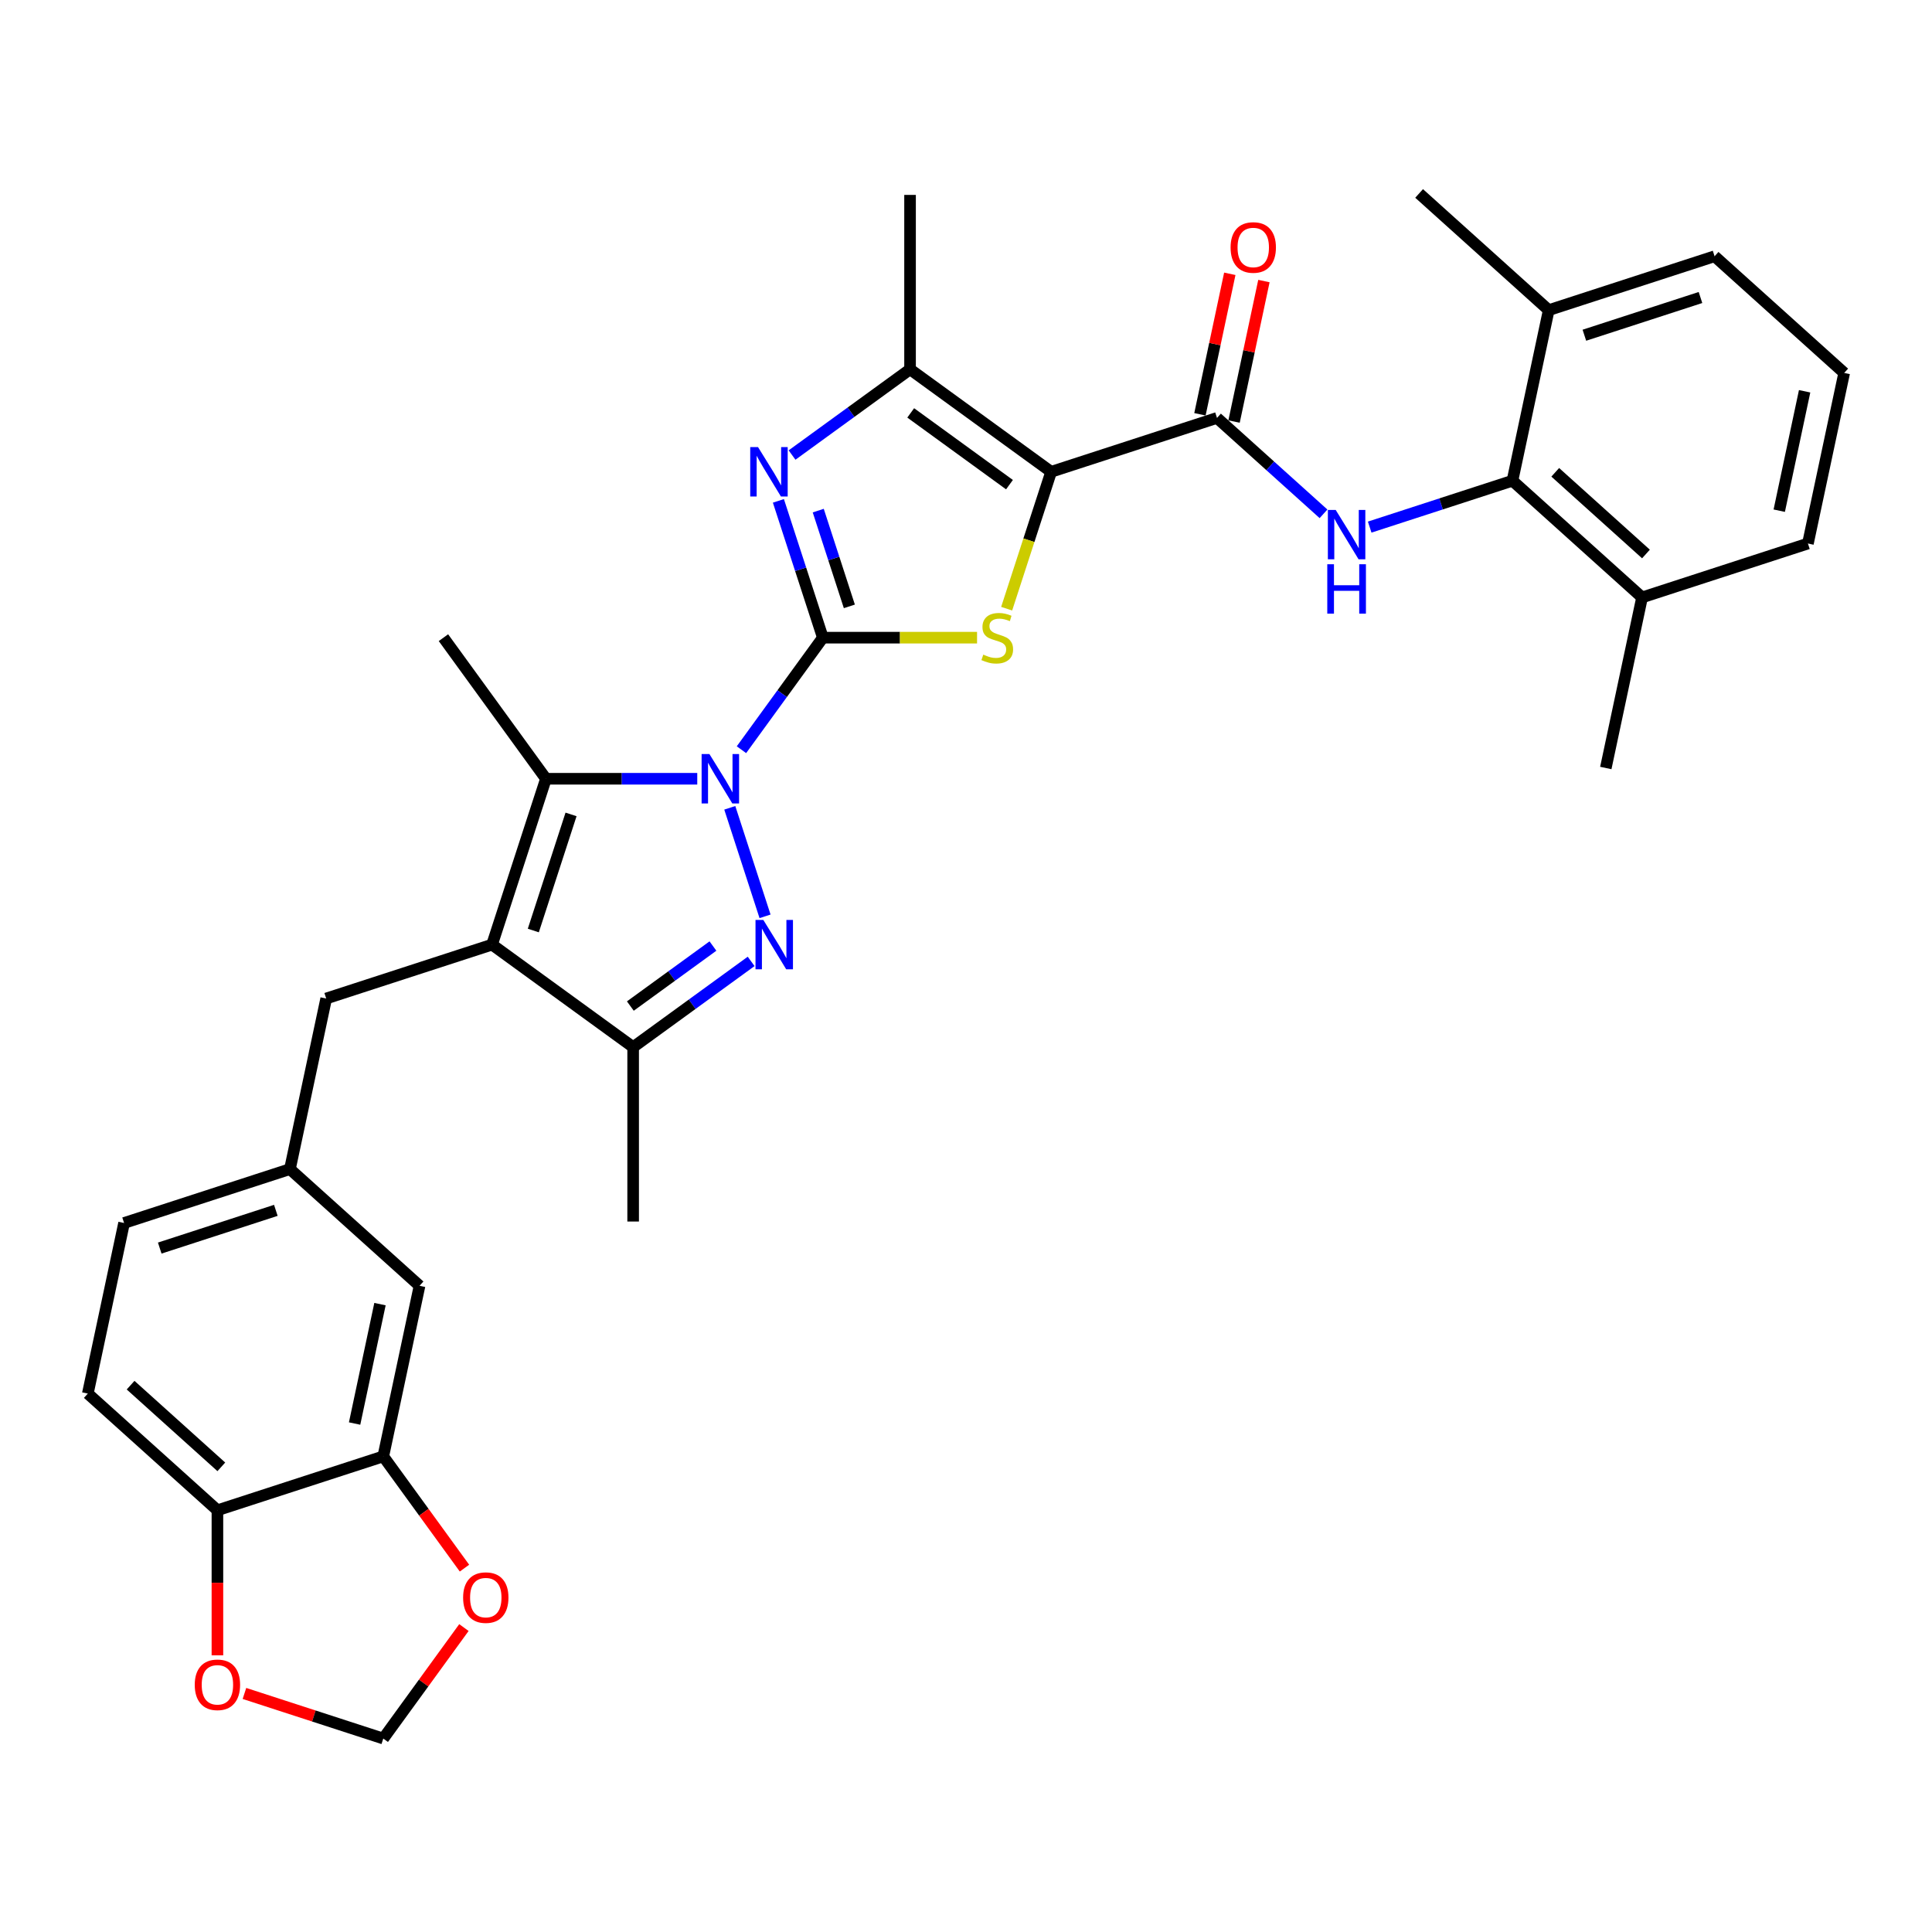<?xml version='1.0' encoding='iso-8859-1'?>
<svg version='1.1' baseProfile='full'
              xmlns='http://www.w3.org/2000/svg'
                      xmlns:rdkit='http://www.rdkit.org/xml'
                      xmlns:xlink='http://www.w3.org/1999/xlink'
                  xml:space='preserve'
width='1000px' height='1000px' viewBox='0 0 1000 1000'>
<!-- END OF HEADER -->
<rect style='opacity:1.0;fill:#FFFFFF;stroke:none' width='1000' height='1000' x='0' y='0'> </rect>
<path class='bond-0' d='M 425.907,330.058 L 404.841,359.053' style='fill:none;fill-rule:evenodd;stroke:#000000;stroke-width:6px;stroke-linecap:butt;stroke-linejoin:miter;stroke-opacity:1' />
<path class='bond-0' d='M 404.841,359.053 L 383.775,388.047' style='fill:none;fill-rule:evenodd;stroke:#0000FF;stroke-width:6px;stroke-linecap:butt;stroke-linejoin:miter;stroke-opacity:1' />
<path class='bond-3' d='M 425.907,330.058 L 465.814,330.058' style='fill:none;fill-rule:evenodd;stroke:#000000;stroke-width:6px;stroke-linecap:butt;stroke-linejoin:miter;stroke-opacity:1' />
<path class='bond-3' d='M 465.814,330.058 L 505.721,330.058' style='fill:none;fill-rule:evenodd;stroke:#CCCC00;stroke-width:6px;stroke-linecap:butt;stroke-linejoin:miter;stroke-opacity:1' />
<path class='bond-5' d='M 425.907,330.058 L 414.403,294.653' style='fill:none;fill-rule:evenodd;stroke:#000000;stroke-width:6px;stroke-linecap:butt;stroke-linejoin:miter;stroke-opacity:1' />
<path class='bond-5' d='M 414.403,294.653 L 402.899,259.248' style='fill:none;fill-rule:evenodd;stroke:#0000FF;stroke-width:6px;stroke-linecap:butt;stroke-linejoin:miter;stroke-opacity:1' />
<path class='bond-5' d='M 439.625,313.858 L 431.573,289.074' style='fill:none;fill-rule:evenodd;stroke:#000000;stroke-width:6px;stroke-linecap:butt;stroke-linejoin:miter;stroke-opacity:1' />
<path class='bond-5' d='M 431.573,289.074 L 423.52,264.29' style='fill:none;fill-rule:evenodd;stroke:#0000FF;stroke-width:6px;stroke-linecap:butt;stroke-linejoin:miter;stroke-opacity:1' />
<path class='bond-2' d='M 377.735,418.124 L 395.985,474.292' style='fill:none;fill-rule:evenodd;stroke:#0000FF;stroke-width:6px;stroke-linecap:butt;stroke-linejoin:miter;stroke-opacity:1' />
<path class='bond-6' d='M 360.898,403.086 L 321.74,403.086' style='fill:none;fill-rule:evenodd;stroke:#0000FF;stroke-width:6px;stroke-linecap:butt;stroke-linejoin:miter;stroke-opacity:1' />
<path class='bond-6' d='M 321.74,403.086 L 282.582,403.086' style='fill:none;fill-rule:evenodd;stroke:#000000;stroke-width:6px;stroke-linecap:butt;stroke-linejoin:miter;stroke-opacity:1' />
<path class='bond-1' d='M 544.068,244.209 L 532.558,279.632' style='fill:none;fill-rule:evenodd;stroke:#000000;stroke-width:6px;stroke-linecap:butt;stroke-linejoin:miter;stroke-opacity:1' />
<path class='bond-1' d='M 532.558,279.632 L 521.048,315.056' style='fill:none;fill-rule:evenodd;stroke:#CCCC00;stroke-width:6px;stroke-linecap:butt;stroke-linejoin:miter;stroke-opacity:1' />
<path class='bond-7' d='M 544.068,244.209 L 629.917,216.315' style='fill:none;fill-rule:evenodd;stroke:#000000;stroke-width:6px;stroke-linecap:butt;stroke-linejoin:miter;stroke-opacity:1' />
<path class='bond-33' d='M 544.068,244.209 L 471.04,191.151' style='fill:none;fill-rule:evenodd;stroke:#000000;stroke-width:6px;stroke-linecap:butt;stroke-linejoin:miter;stroke-opacity:1' />
<path class='bond-33' d='M 522.502,250.856 L 471.383,213.716' style='fill:none;fill-rule:evenodd;stroke:#000000;stroke-width:6px;stroke-linecap:butt;stroke-linejoin:miter;stroke-opacity:1' />
<path class='bond-9' d='M 388.792,497.618 L 358.254,519.805' style='fill:none;fill-rule:evenodd;stroke:#0000FF;stroke-width:6px;stroke-linecap:butt;stroke-linejoin:miter;stroke-opacity:1' />
<path class='bond-9' d='M 358.254,519.805 L 327.715,541.992' style='fill:none;fill-rule:evenodd;stroke:#000000;stroke-width:6px;stroke-linecap:butt;stroke-linejoin:miter;stroke-opacity:1' />
<path class='bond-9' d='M 369.019,489.669 L 347.642,505.2' style='fill:none;fill-rule:evenodd;stroke:#0000FF;stroke-width:6px;stroke-linecap:butt;stroke-linejoin:miter;stroke-opacity:1' />
<path class='bond-9' d='M 347.642,505.2 L 326.265,520.731' style='fill:none;fill-rule:evenodd;stroke:#000000;stroke-width:6px;stroke-linecap:butt;stroke-linejoin:miter;stroke-opacity:1' />
<path class='bond-4' d='M 254.688,488.935 L 282.582,403.086' style='fill:none;fill-rule:evenodd;stroke:#000000;stroke-width:6px;stroke-linecap:butt;stroke-linejoin:miter;stroke-opacity:1' />
<path class='bond-4' d='M 276.042,481.636 L 295.568,421.542' style='fill:none;fill-rule:evenodd;stroke:#000000;stroke-width:6px;stroke-linecap:butt;stroke-linejoin:miter;stroke-opacity:1' />
<path class='bond-13' d='M 254.688,488.935 L 168.839,516.829' style='fill:none;fill-rule:evenodd;stroke:#000000;stroke-width:6px;stroke-linecap:butt;stroke-linejoin:miter;stroke-opacity:1' />
<path class='bond-34' d='M 254.688,488.935 L 327.715,541.992' style='fill:none;fill-rule:evenodd;stroke:#000000;stroke-width:6px;stroke-linecap:butt;stroke-linejoin:miter;stroke-opacity:1' />
<path class='bond-8' d='M 409.964,235.526 L 440.502,213.339' style='fill:none;fill-rule:evenodd;stroke:#0000FF;stroke-width:6px;stroke-linecap:butt;stroke-linejoin:miter;stroke-opacity:1' />
<path class='bond-8' d='M 440.502,213.339 L 471.04,191.151' style='fill:none;fill-rule:evenodd;stroke:#000000;stroke-width:6px;stroke-linecap:butt;stroke-linejoin:miter;stroke-opacity:1' />
<path class='bond-24' d='M 282.582,403.086 L 229.524,330.058' style='fill:none;fill-rule:evenodd;stroke:#000000;stroke-width:6px;stroke-linecap:butt;stroke-linejoin:miter;stroke-opacity:1' />
<path class='bond-10' d='M 629.917,216.315 L 657.482,241.135' style='fill:none;fill-rule:evenodd;stroke:#000000;stroke-width:6px;stroke-linecap:butt;stroke-linejoin:miter;stroke-opacity:1' />
<path class='bond-10' d='M 657.482,241.135 L 685.047,265.954' style='fill:none;fill-rule:evenodd;stroke:#0000FF;stroke-width:6px;stroke-linecap:butt;stroke-linejoin:miter;stroke-opacity:1' />
<path class='bond-17' d='M 638.746,218.192 L 646.474,181.835' style='fill:none;fill-rule:evenodd;stroke:#000000;stroke-width:6px;stroke-linecap:butt;stroke-linejoin:miter;stroke-opacity:1' />
<path class='bond-17' d='M 646.474,181.835 L 654.202,145.477' style='fill:none;fill-rule:evenodd;stroke:#FF0000;stroke-width:6px;stroke-linecap:butt;stroke-linejoin:miter;stroke-opacity:1' />
<path class='bond-17' d='M 621.087,214.438 L 628.815,178.081' style='fill:none;fill-rule:evenodd;stroke:#000000;stroke-width:6px;stroke-linecap:butt;stroke-linejoin:miter;stroke-opacity:1' />
<path class='bond-17' d='M 628.815,178.081 L 636.543,141.724' style='fill:none;fill-rule:evenodd;stroke:#FF0000;stroke-width:6px;stroke-linecap:butt;stroke-linejoin:miter;stroke-opacity:1' />
<path class='bond-26' d='M 471.04,191.151 L 471.04,100.884' style='fill:none;fill-rule:evenodd;stroke:#000000;stroke-width:6px;stroke-linecap:butt;stroke-linejoin:miter;stroke-opacity:1' />
<path class='bond-27' d='M 327.715,541.992 L 327.715,632.26' style='fill:none;fill-rule:evenodd;stroke:#000000;stroke-width:6px;stroke-linecap:butt;stroke-linejoin:miter;stroke-opacity:1' />
<path class='bond-11' d='M 708.95,272.832 L 745.898,260.827' style='fill:none;fill-rule:evenodd;stroke:#0000FF;stroke-width:6px;stroke-linecap:butt;stroke-linejoin:miter;stroke-opacity:1' />
<path class='bond-11' d='M 745.898,260.827 L 782.847,248.821' style='fill:none;fill-rule:evenodd;stroke:#000000;stroke-width:6px;stroke-linecap:butt;stroke-linejoin:miter;stroke-opacity:1' />
<path class='bond-21' d='M 782.847,248.821 L 849.929,309.222' style='fill:none;fill-rule:evenodd;stroke:#000000;stroke-width:6px;stroke-linecap:butt;stroke-linejoin:miter;stroke-opacity:1' />
<path class='bond-21' d='M 804.99,244.465 L 851.947,286.746' style='fill:none;fill-rule:evenodd;stroke:#000000;stroke-width:6px;stroke-linecap:butt;stroke-linejoin:miter;stroke-opacity:1' />
<path class='bond-22' d='M 782.847,248.821 L 801.615,160.527' style='fill:none;fill-rule:evenodd;stroke:#000000;stroke-width:6px;stroke-linecap:butt;stroke-linejoin:miter;stroke-opacity:1' />
<path class='bond-12' d='M 198.385,753.818 L 217.153,665.524' style='fill:none;fill-rule:evenodd;stroke:#000000;stroke-width:6px;stroke-linecap:butt;stroke-linejoin:miter;stroke-opacity:1' />
<path class='bond-12' d='M 183.541,736.821 L 196.679,675.014' style='fill:none;fill-rule:evenodd;stroke:#000000;stroke-width:6px;stroke-linecap:butt;stroke-linejoin:miter;stroke-opacity:1' />
<path class='bond-15' d='M 198.385,753.818 L 219.398,782.741' style='fill:none;fill-rule:evenodd;stroke:#000000;stroke-width:6px;stroke-linecap:butt;stroke-linejoin:miter;stroke-opacity:1' />
<path class='bond-15' d='M 219.398,782.741 L 240.412,811.663' style='fill:none;fill-rule:evenodd;stroke:#FF0000;stroke-width:6px;stroke-linecap:butt;stroke-linejoin:miter;stroke-opacity:1' />
<path class='bond-36' d='M 198.385,753.818 L 112.536,781.712' style='fill:none;fill-rule:evenodd;stroke:#000000;stroke-width:6px;stroke-linecap:butt;stroke-linejoin:miter;stroke-opacity:1' />
<path class='bond-20' d='M 168.839,516.829 L 150.071,605.123' style='fill:none;fill-rule:evenodd;stroke:#000000;stroke-width:6px;stroke-linecap:butt;stroke-linejoin:miter;stroke-opacity:1' />
<path class='bond-14' d='M 112.536,781.712 L 45.455,721.312' style='fill:none;fill-rule:evenodd;stroke:#000000;stroke-width:6px;stroke-linecap:butt;stroke-linejoin:miter;stroke-opacity:1' />
<path class='bond-14' d='M 114.554,759.236 L 67.597,716.956' style='fill:none;fill-rule:evenodd;stroke:#000000;stroke-width:6px;stroke-linecap:butt;stroke-linejoin:miter;stroke-opacity:1' />
<path class='bond-16' d='M 112.536,781.712 L 112.536,819.254' style='fill:none;fill-rule:evenodd;stroke:#000000;stroke-width:6px;stroke-linecap:butt;stroke-linejoin:miter;stroke-opacity:1' />
<path class='bond-16' d='M 112.536,819.254 L 112.536,856.797' style='fill:none;fill-rule:evenodd;stroke:#FF0000;stroke-width:6px;stroke-linecap:butt;stroke-linejoin:miter;stroke-opacity:1' />
<path class='bond-18' d='M 240.123,842.426 L 219.254,871.15' style='fill:none;fill-rule:evenodd;stroke:#FF0000;stroke-width:6px;stroke-linecap:butt;stroke-linejoin:miter;stroke-opacity:1' />
<path class='bond-18' d='M 219.254,871.15 L 198.385,899.873' style='fill:none;fill-rule:evenodd;stroke:#000000;stroke-width:6px;stroke-linecap:butt;stroke-linejoin:miter;stroke-opacity:1' />
<path class='bond-37' d='M 126.527,876.526 L 162.456,888.2' style='fill:none;fill-rule:evenodd;stroke:#FF0000;stroke-width:6px;stroke-linecap:butt;stroke-linejoin:miter;stroke-opacity:1' />
<path class='bond-37' d='M 162.456,888.2 L 198.385,899.873' style='fill:none;fill-rule:evenodd;stroke:#000000;stroke-width:6px;stroke-linecap:butt;stroke-linejoin:miter;stroke-opacity:1' />
<path class='bond-19' d='M 217.153,665.524 L 150.071,605.123' style='fill:none;fill-rule:evenodd;stroke:#000000;stroke-width:6px;stroke-linecap:butt;stroke-linejoin:miter;stroke-opacity:1' />
<path class='bond-25' d='M 150.071,605.123 L 64.222,633.017' style='fill:none;fill-rule:evenodd;stroke:#000000;stroke-width:6px;stroke-linecap:butt;stroke-linejoin:miter;stroke-opacity:1' />
<path class='bond-25' d='M 142.773,626.477 L 82.678,646.003' style='fill:none;fill-rule:evenodd;stroke:#000000;stroke-width:6px;stroke-linecap:butt;stroke-linejoin:miter;stroke-opacity:1' />
<path class='bond-30' d='M 849.929,309.222 L 935.778,281.328' style='fill:none;fill-rule:evenodd;stroke:#000000;stroke-width:6px;stroke-linecap:butt;stroke-linejoin:miter;stroke-opacity:1' />
<path class='bond-31' d='M 849.929,309.222 L 831.161,397.516' style='fill:none;fill-rule:evenodd;stroke:#000000;stroke-width:6px;stroke-linecap:butt;stroke-linejoin:miter;stroke-opacity:1' />
<path class='bond-29' d='M 801.615,160.527 L 887.464,132.633' style='fill:none;fill-rule:evenodd;stroke:#000000;stroke-width:6px;stroke-linecap:butt;stroke-linejoin:miter;stroke-opacity:1' />
<path class='bond-29' d='M 820.071,173.513 L 880.165,153.987' style='fill:none;fill-rule:evenodd;stroke:#000000;stroke-width:6px;stroke-linecap:butt;stroke-linejoin:miter;stroke-opacity:1' />
<path class='bond-32' d='M 801.615,160.527 L 734.533,100.127' style='fill:none;fill-rule:evenodd;stroke:#000000;stroke-width:6px;stroke-linecap:butt;stroke-linejoin:miter;stroke-opacity:1' />
<path class='bond-23' d='M 45.455,721.312 L 64.222,633.017' style='fill:none;fill-rule:evenodd;stroke:#000000;stroke-width:6px;stroke-linecap:butt;stroke-linejoin:miter;stroke-opacity:1' />
<path class='bond-28' d='M 954.545,193.033 L 887.464,132.633' style='fill:none;fill-rule:evenodd;stroke:#000000;stroke-width:6px;stroke-linecap:butt;stroke-linejoin:miter;stroke-opacity:1' />
<path class='bond-35' d='M 954.545,193.033 L 935.778,281.328' style='fill:none;fill-rule:evenodd;stroke:#000000;stroke-width:6px;stroke-linecap:butt;stroke-linejoin:miter;stroke-opacity:1' />
<path class='bond-35' d='M 934.071,202.524 L 920.934,264.33' style='fill:none;fill-rule:evenodd;stroke:#000000;stroke-width:6px;stroke-linecap:butt;stroke-linejoin:miter;stroke-opacity:1' />
<path  class='atom-1' d='M 367.198 390.304
L 375.575 403.844
Q 376.405 405.18, 377.741 407.599
Q 379.077 410.018, 379.15 410.163
L 379.15 390.304
L 382.544 390.304
L 382.544 415.868
L 379.041 415.868
L 370.051 401.064
Q 369.004 399.331, 367.884 397.345
Q 366.801 395.359, 366.476 394.745
L 366.476 415.868
L 363.154 415.868
L 363.154 390.304
L 367.198 390.304
' fill='#0000FF'/>
<path  class='atom-3' d='M 395.092 476.153
L 403.469 489.693
Q 404.3 491.029, 405.635 493.448
Q 406.971 495.867, 407.044 496.012
L 407.044 476.153
L 410.438 476.153
L 410.438 501.717
L 406.935 501.717
L 397.945 486.913
Q 396.898 485.18, 395.778 483.194
Q 394.695 481.208, 394.37 480.594
L 394.37 501.717
L 391.048 501.717
L 391.048 476.153
L 395.092 476.153
' fill='#0000FF'/>
<path  class='atom-4' d='M 508.952 338.832
Q 509.241 338.94, 510.433 339.446
Q 511.624 339.951, 512.924 340.276
Q 514.26 340.565, 515.56 340.565
Q 517.979 340.565, 519.387 339.41
Q 520.795 338.218, 520.795 336.16
Q 520.795 334.752, 520.073 333.886
Q 519.387 333.019, 518.304 332.55
Q 517.221 332.08, 515.415 331.539
Q 513.141 330.853, 511.769 330.203
Q 510.433 329.553, 509.458 328.181
Q 508.519 326.809, 508.519 324.498
Q 508.519 321.284, 510.685 319.298
Q 512.888 317.312, 517.221 317.312
Q 520.181 317.312, 523.539 318.721
L 522.709 321.501
Q 519.64 320.237, 517.329 320.237
Q 514.838 320.237, 513.466 321.284
Q 512.094 322.295, 512.13 324.064
Q 512.13 325.437, 512.816 326.267
Q 513.538 327.097, 514.549 327.567
Q 515.596 328.036, 517.329 328.578
Q 519.64 329.3, 521.012 330.022
Q 522.384 330.744, 523.359 332.225
Q 524.37 333.669, 524.37 336.16
Q 524.37 339.699, 521.987 341.612
Q 519.64 343.49, 515.704 343.49
Q 513.43 343.49, 511.696 342.984
Q 509.999 342.515, 507.977 341.685
L 508.952 338.832
' fill='#CCCC00'/>
<path  class='atom-6' d='M 392.362 231.427
L 400.739 244.967
Q 401.569 246.303, 402.905 248.722
Q 404.241 251.142, 404.313 251.286
L 404.313 231.427
L 407.707 231.427
L 407.707 256.991
L 404.205 256.991
L 395.214 242.187
Q 394.167 240.454, 393.048 238.468
Q 391.965 236.482, 391.64 235.868
L 391.64 256.991
L 388.318 256.991
L 388.318 231.427
L 392.362 231.427
' fill='#0000FF'/>
<path  class='atom-11' d='M 691.348 263.934
L 699.724 277.474
Q 700.555 278.81, 701.891 281.229
Q 703.227 283.648, 703.299 283.792
L 703.299 263.934
L 706.693 263.934
L 706.693 289.497
L 703.191 289.497
L 694.2 274.694
Q 693.153 272.96, 692.034 270.975
Q 690.95 268.989, 690.625 268.375
L 690.625 289.497
L 687.304 289.497
L 687.304 263.934
L 691.348 263.934
' fill='#0000FF'/>
<path  class='atom-11' d='M 686.997 292.054
L 690.463 292.054
L 690.463 302.922
L 703.534 302.922
L 703.534 292.054
L 707 292.054
L 707 317.617
L 703.534 317.617
L 703.534 305.81
L 690.463 305.81
L 690.463 317.617
L 686.997 317.617
L 686.997 292.054
' fill='#0000FF'/>
<path  class='atom-16' d='M 239.708 826.918
Q 239.708 820.78, 242.741 817.35
Q 245.774 813.92, 251.443 813.92
Q 257.112 813.92, 260.144 817.35
Q 263.177 820.78, 263.177 826.918
Q 263.177 833.129, 260.108 836.667
Q 257.039 840.169, 251.443 840.169
Q 245.81 840.169, 242.741 836.667
Q 239.708 833.165, 239.708 826.918
M 251.443 837.281
Q 255.342 837.281, 257.436 834.681
Q 259.567 832.045, 259.567 826.918
Q 259.567 821.899, 257.436 819.372
Q 255.342 816.808, 251.443 816.808
Q 247.543 816.808, 245.413 819.336
Q 243.319 821.863, 243.319 826.918
Q 243.319 832.081, 245.413 834.681
Q 247.543 837.281, 251.443 837.281
' fill='#FF0000'/>
<path  class='atom-17' d='M 100.801 872.052
Q 100.801 865.913, 103.834 862.483
Q 106.867 859.053, 112.536 859.053
Q 118.205 859.053, 121.238 862.483
Q 124.271 865.913, 124.271 872.052
Q 124.271 878.262, 121.202 881.8
Q 118.133 885.303, 112.536 885.303
Q 106.903 885.303, 103.834 881.8
Q 100.801 878.298, 100.801 872.052
M 112.536 882.414
Q 116.436 882.414, 118.53 879.815
Q 120.66 877.179, 120.66 872.052
Q 120.66 867.033, 118.53 864.505
Q 116.436 861.942, 112.536 861.942
Q 108.637 861.942, 106.506 864.469
Q 104.412 866.997, 104.412 872.052
Q 104.412 877.215, 106.506 879.815
Q 108.637 882.414, 112.536 882.414
' fill='#FF0000'/>
<path  class='atom-18' d='M 636.95 128.093
Q 636.95 121.955, 639.983 118.524
Q 643.016 115.094, 648.684 115.094
Q 654.353 115.094, 657.386 118.524
Q 660.419 121.955, 660.419 128.093
Q 660.419 134.303, 657.35 137.842
Q 654.281 141.344, 648.684 141.344
Q 643.052 141.344, 639.983 137.842
Q 636.95 134.339, 636.95 128.093
M 648.684 138.455
Q 652.584 138.455, 654.678 135.856
Q 656.808 133.22, 656.808 128.093
Q 656.808 123.074, 654.678 120.546
Q 652.584 117.983, 648.684 117.983
Q 644.785 117.983, 642.654 120.51
Q 640.56 123.038, 640.56 128.093
Q 640.56 133.256, 642.654 135.856
Q 644.785 138.455, 648.684 138.455
' fill='#FF0000'/>
</svg>
